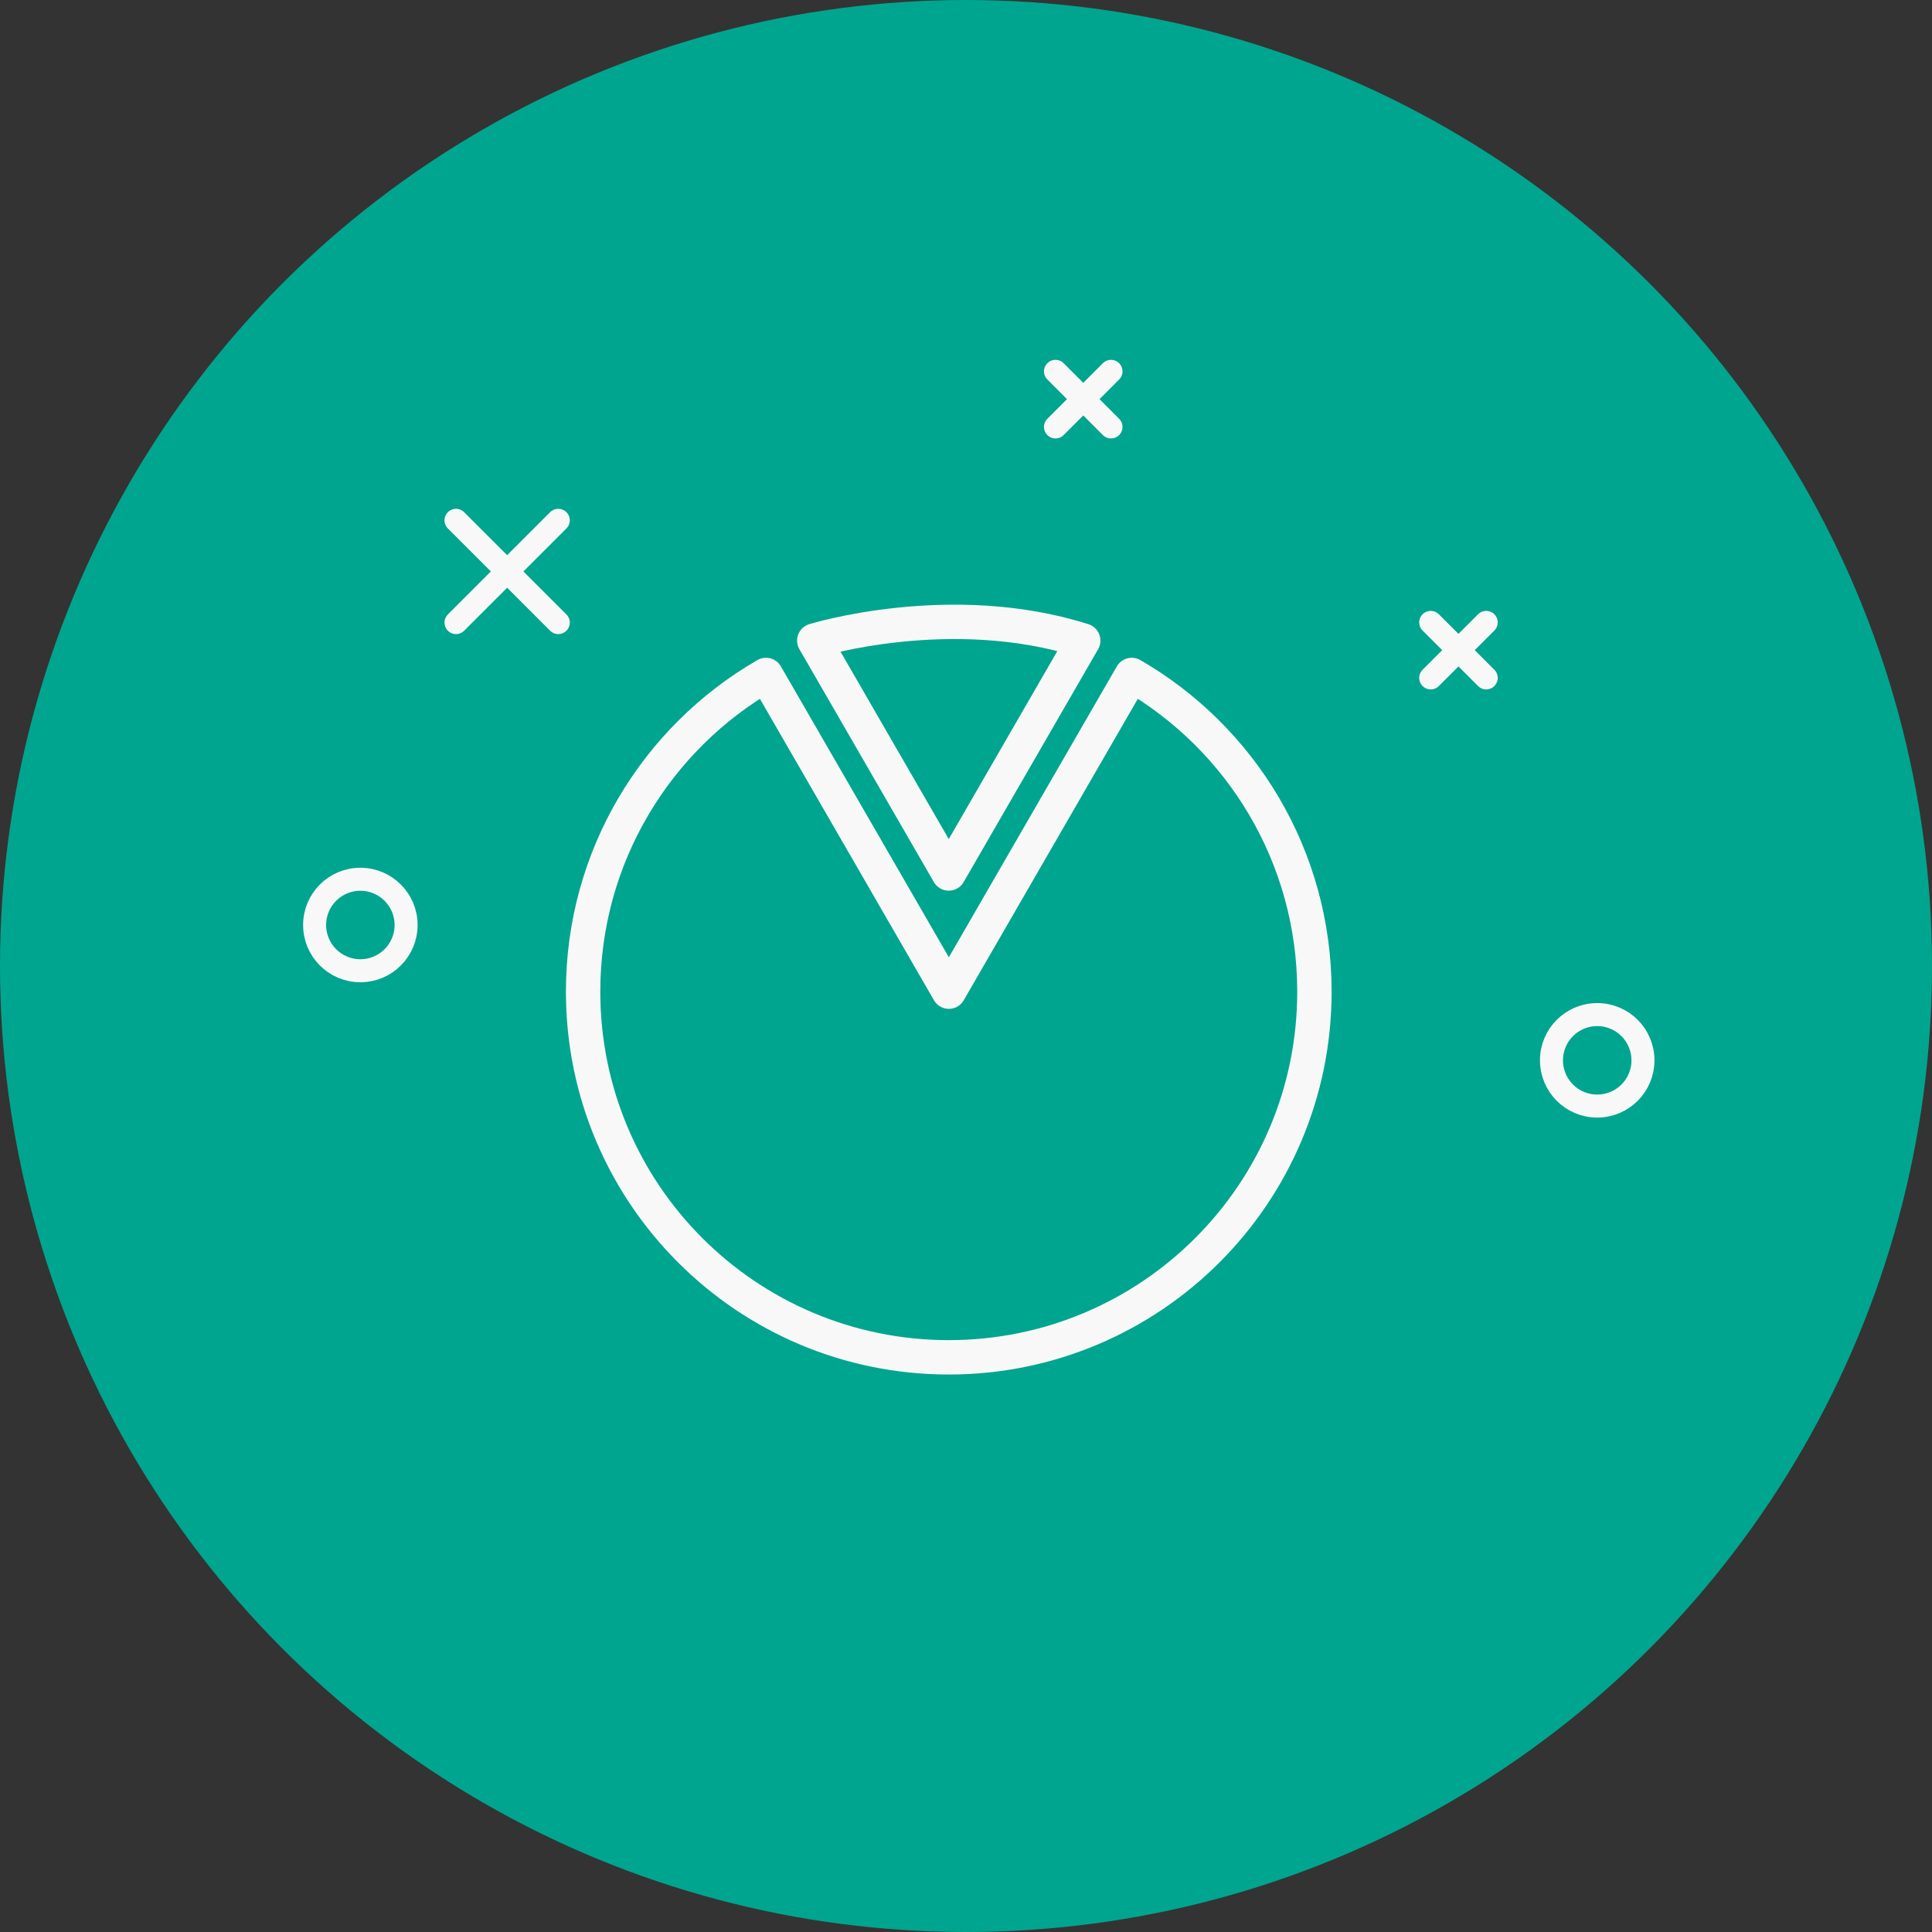 <svg xmlns="http://www.w3.org/2000/svg" width="204" height="204" viewBox="0 0 204 204" fill="none"><rect x="0" y="0" width="204" height="204" fill="#333333" stroke="none"/><circle cx="102" cy="102" r="102" fill="#00A58F"></circle><g clip-path="url(#clip0_236_2876)"><path d="M173.48 111.96C173.48 114.63 171.32 116.79 168.65 116.79C165.98 116.79 163.82 114.63 163.82 111.96C163.82 109.29 165.98 107.13 168.65 107.13C171.32 107.13 173.48 109.29 173.48 111.96Z" stroke="#F8F8F8" stroke-width="2.43" stroke-miterlimit="10" stroke-linecap="round" stroke-linejoin="round"></path><path d="M42.88 97.67C42.88 100.34 40.72 102.5 38.05 102.5C35.38 102.5 33.22 100.34 33.22 97.67C33.22 95 35.38 92.84 38.05 92.84C40.72 92.84 42.88 95.01 42.88 97.67Z" stroke="#F8F8F8" stroke-width="2.43" stroke-miterlimit="10" stroke-linecap="round" stroke-linejoin="round"></path><path d="M138.79 104.71C138.79 126.04 121.51 143.32 100.18 143.32C78.85 143.32 61.57 126.04 61.57 104.71C61.57 90.41 69.34 77.93 80.88 71.27L100.19 104.71L119.5 71.27C131.02 77.92 138.79 90.4 138.79 104.71Z" stroke="#F8F8F8" stroke-width="3.631" stroke-miterlimit="10" stroke-linecap="round" stroke-linejoin="round"></path><path d="M114.38 67.64L100.18 92.23L85.98 67.64C85.98 67.64 100.38 63.19 114.38 67.64Z" stroke="#F8F8F8" stroke-width="3.631" stroke-miterlimit="10" stroke-linecap="round" stroke-linejoin="round"></path><path d="M48.15 54.94L58.95 65.74" stroke="#F8F8F8" stroke-width="2.43" stroke-miterlimit="10" stroke-linecap="round" stroke-linejoin="round"></path><path d="M58.95 54.94L48.15 65.74" stroke="#F8F8F8" stroke-width="2.43" stroke-miterlimit="10" stroke-linecap="round" stroke-linejoin="round"></path><path d="M151.07 65.72L156.93 71.58" stroke="#F8F8F8" stroke-width="2.43" stroke-miterlimit="10" stroke-linecap="round" stroke-linejoin="round"></path><path d="M156.93 65.72L151.07 71.58" stroke="#F8F8F8" stroke-width="2.43" stroke-miterlimit="10" stroke-linecap="round" stroke-linejoin="round"></path><path d="M111.45 39.21L117.31 45.08" stroke="#F8F8F8" stroke-width="2.43" stroke-miterlimit="10" stroke-linecap="round" stroke-linejoin="round"></path><path d="M117.31 39.21L111.45 45.08" stroke="#F8F8F8" stroke-width="2.43" stroke-miterlimit="10" stroke-linecap="round" stroke-linejoin="round"></path></g><defs><clipPath id="clip0_236_2876"><rect width="142.7" height="107.13" fill="white" transform="translate(32 38)"></rect></clipPath></defs></svg>